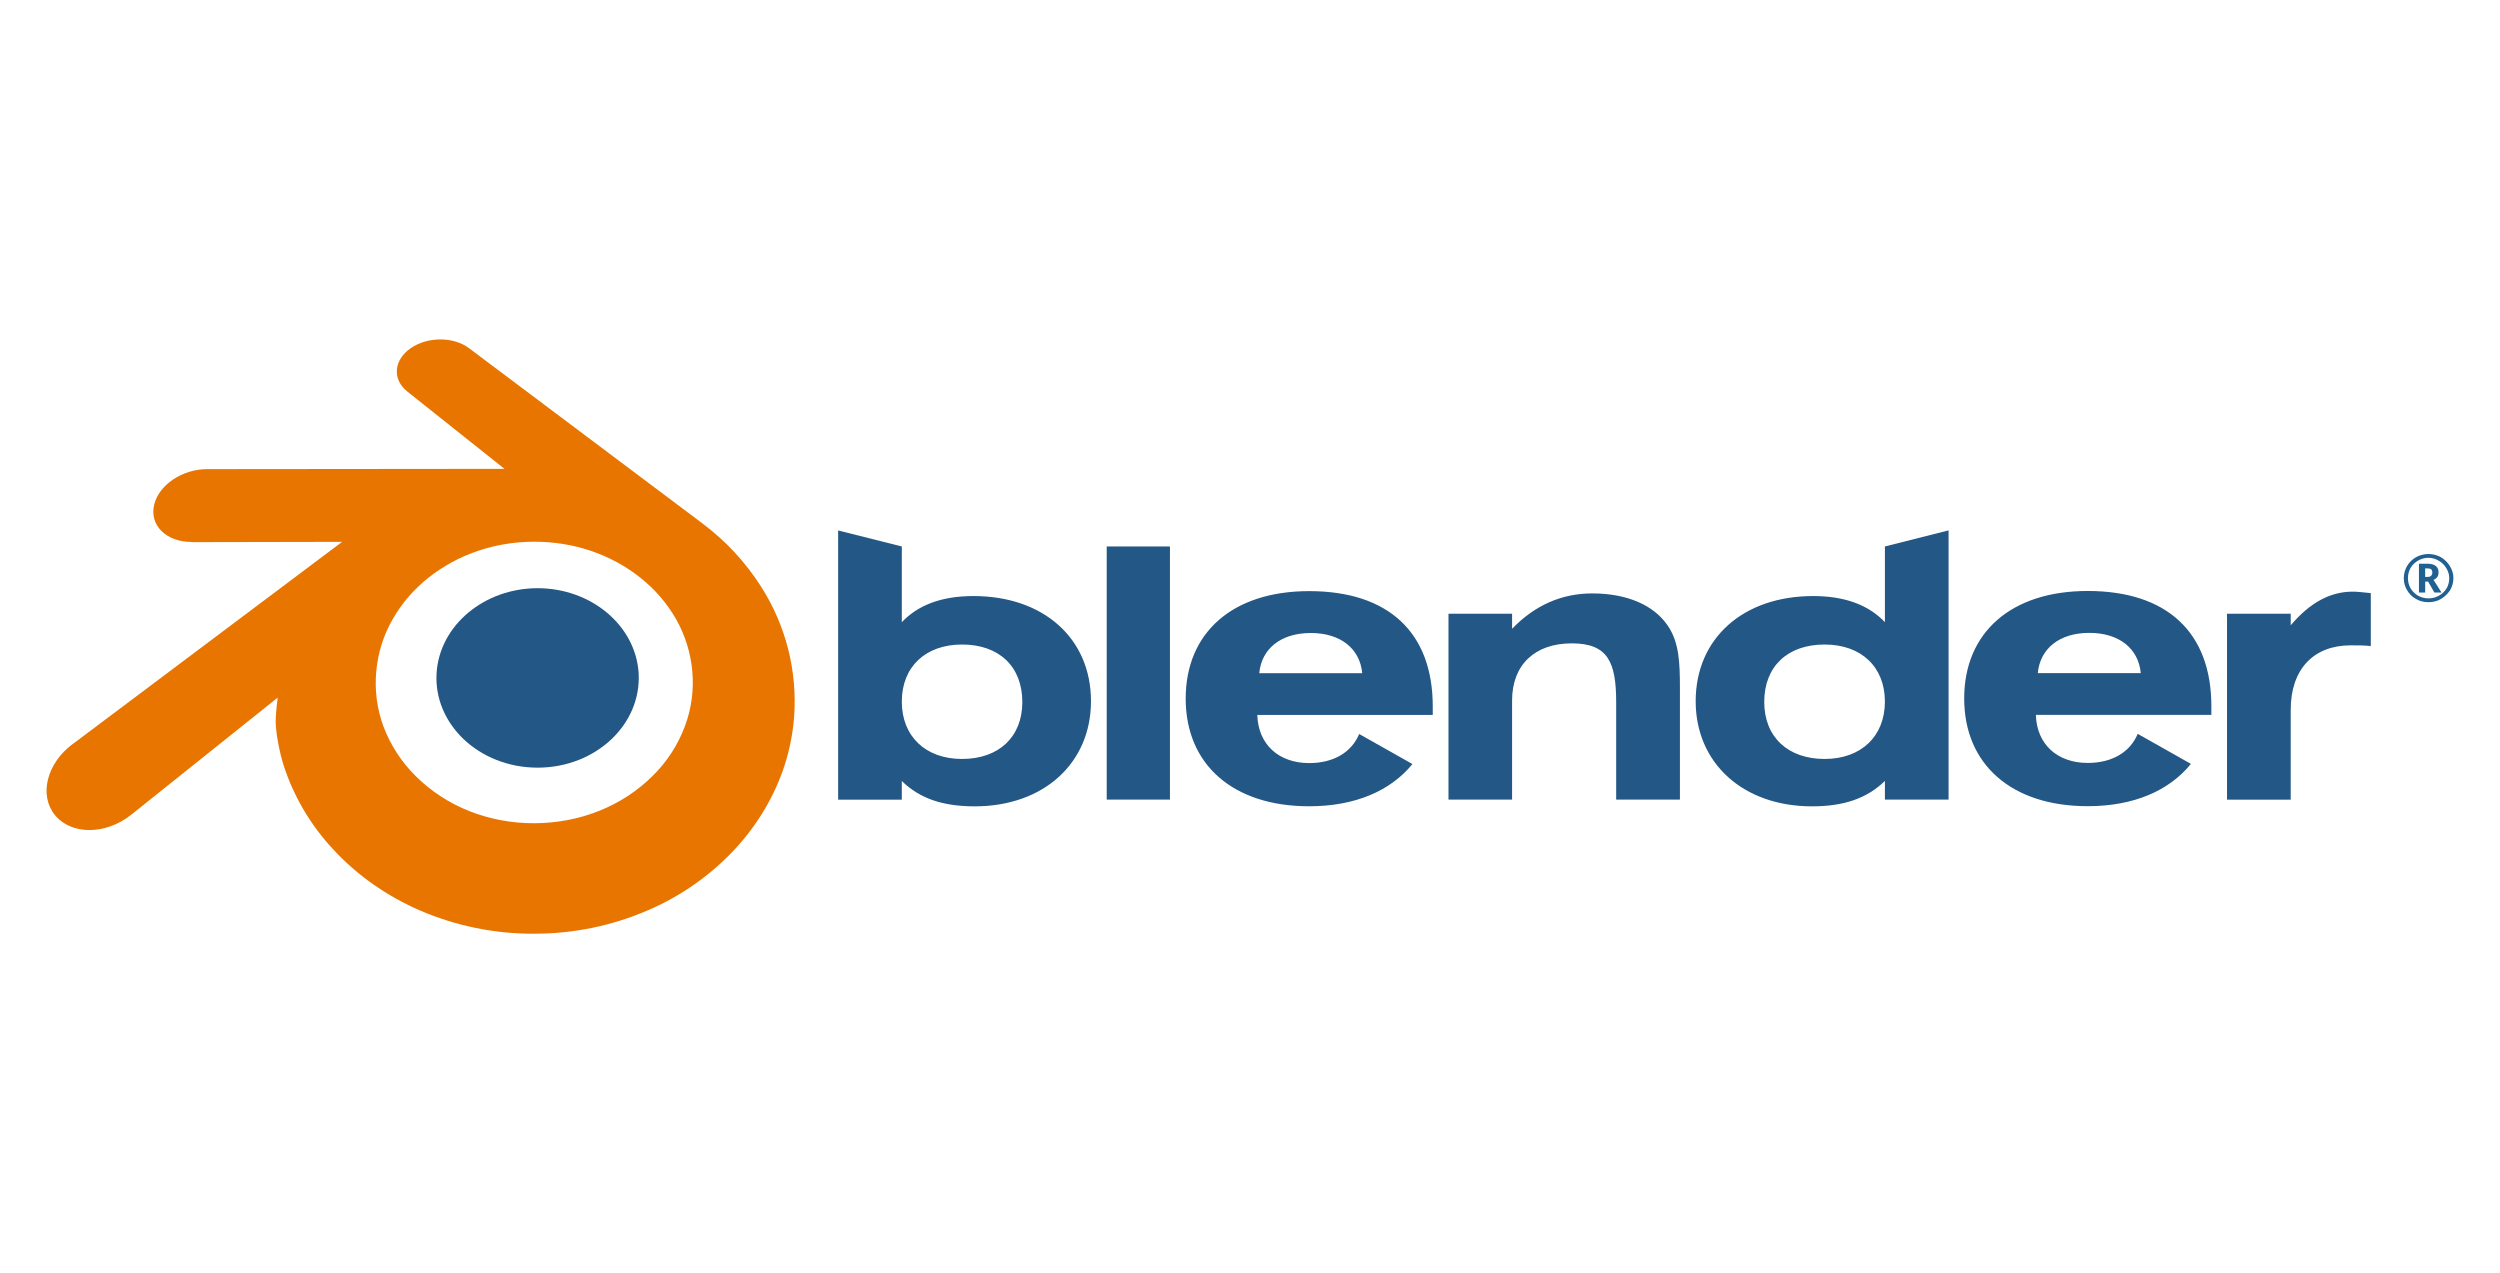 <?xml version="1.0" encoding="UTF-8" standalone="no"?><!DOCTYPE svg PUBLIC "-//W3C//DTD SVG 1.1//EN" "http://www.w3.org/Graphics/SVG/1.1/DTD/svg11.dtd"><svg width="100%" height="100%" viewBox="0 0 1080 550" version="1.1" xmlns="http://www.w3.org/2000/svg" xmlns:xlink="http://www.w3.org/1999/xlink" xml:space="preserve" xmlns:serif="http://www.serif.com/" style="fill-rule:evenodd;clip-rule:evenodd;stroke-linejoin:round;stroke-miterlimit:2;"><clipPath id="_clip1"><rect id="blender.svg" x="20.12" y="-244.88" width="1039.76" height="1039.76"/></clipPath><g clip-path="url(#_clip1)"><path d="M188.594,290.938c0.609,-10.528 5.905,-19.829 13.866,-26.401c7.798,-6.466 18.326,-10.438 29.787,-10.438c11.454,0 21.982,3.972 29.788,10.438c7.961,6.572 13.249,15.873 13.866,26.401c0.569,10.82 -3.858,20.876 -11.689,28.341c-7.961,7.579 -19.284,12.347 -31.965,12.347c-12.672,0 -24.044,-4.768 -32.005,-12.347c-7.798,-7.457 -12.257,-17.521 -11.648,-28.341Z" style="fill:#235785;fill-rule:nonzero;"/><path d="M119.109,312.293c0.097,4.127 1.446,12.12 3.436,18.407c4.405,13.529 11.736,25.924 21.469,36.302c10.268,11.105 22.915,20.024 37.521,26.368c15.561,6.68 32.333,10.081 49.267,9.992c16.947,0.026 33.719,-3.442 49.266,-10.187c14.207,-6.123 26.988,-15.133 37.529,-26.457c9.975,-10.852 17.164,-23.134 21.437,-36.367c2.112,-6.694 3.46,-13.484 4.005,-20.308c1.534,-19.976 -3.505,-39.916 -14.346,-56.764c-6.631,-10.394 -15.079,-19.51 -24.938,-26.912l0.033,-0l-100.971,-75.805c-0.097,-0.065 -0.162,-0.163 -0.26,-0.187c-6.644,-4.988 -17.781,-4.988 -25.068,0c-7.351,5.036 -8.179,13.387 -1.632,18.659l-0.033,-0l42.111,33.508l-128.354,0.122l-0.162,-0c-10.625,-0 -20.828,6.823 -22.826,15.425c-2.08,8.757 5.109,16.019 16.148,16.052l0,0.065l65.067,-0.13l-116.104,87.145c-0.164,0.086 -0.317,0.193 -0.455,0.316c-10.942,8.188 -14.508,21.827 -7.603,30.462c6.994,8.757 21.892,8.789 32.963,0.033l63.361,-50.672c-0,-0 -0.934,6.823 -0.869,10.941l0.008,-0.008Zm162.819,22.907c-13.062,13.014 -31.322,20.373 -51.126,20.438c-19.805,0.033 -38.065,-7.294 -51.127,-20.275c-6.132,-6.035 -10.894,-13.319 -13.964,-21.356c-2.83,-7.614 -3.916,-15.768 -3.176,-23.857c0.683,-7.907 3.069,-15.572 6.994,-22.469c3.953,-6.965 9.219,-13.098 15.507,-18.058c12.704,-10.121 28.853,-15.604 45.766,-15.604c16.912,-0.033 33.061,5.394 45.733,15.483c6.295,4.935 11.572,11.046 15.539,17.992c3.883,6.881 6.288,14.459 6.994,22.461c0.744,8.084 -0.354,16.233 -3.208,23.833c-3.032,8.067 -7.787,15.378 -13.932,21.421l0,-0.009Z" style="fill:#e87500;fill-rule:nonzero;"/><path d="M880.334,290.783c0.991,-10.665 9.407,-17.383 22.241,-17.383c12.835,-0 21.251,6.718 22.242,17.383l-44.483,0Zm43.167,26.238c-3.306,7.904 -11.04,12.566 -21.6,12.566c-13.159,0 -22.046,-8.058 -22.403,-20.779l75.813,0l-0,-3.752c-0,-31.827 -19.13,-49.755 -53.41,-49.755c-33.248,0 -53.369,18.082 -53.369,46.424c0,28.488 20.438,46.546 53.369,46.546c19.804,-0 35.117,-6.629 44.58,-18.277l-22.98,-12.973Zm-379.504,-26.205c0.999,-10.633 9.406,-17.359 22.273,-17.359c12.835,-0 21.218,6.726 22.209,17.359l-44.482,-0Zm43.166,26.27c-3.274,7.904 -11.039,12.566 -21.6,12.566c-13.159,0 -22.046,-8.058 -22.403,-20.787l75.789,0l-0,-3.712c-0,-31.883 -19.106,-49.787 -53.386,-49.787c-33.28,0 -53.344,18.091 -53.344,46.424c-0,28.496 20.413,46.521 53.344,46.521c19.772,0 35.117,-6.604 44.613,-18.244l-23.013,-12.981Zm-109.061,-81.012l27.318,0l-0,109.353l-27.318,0l-0,-109.353Zm147.646,29.073l27.472,-0l0,6.498c9.756,-10.154 21.445,-15.288 34.605,-15.288c15.174,0 26.668,5.134 32.606,13.867c4.971,7.229 5.296,15.921 5.296,27.375l0,47.82l-27.537,0l-0,-42.004c-0,-17.457 -3.599,-25.483 -19.228,-25.483c-15.824,0 -25.742,9.204 -25.742,24.687l0,42.808l-27.472,0l-0,-80.28Zm188.529,37.943c0,14.979 -10.235,24.783 -26.059,24.783c-15.824,0 -26.067,-9.487 -26.067,-24.621c0,-15.352 10.081,-24.816 26.067,-24.816c15.824,0 26.059,9.65 26.059,24.654Zm0,-34.329c-6.961,-7.27 -17.01,-11.266 -31.006,-11.266c-30.137,-0 -50.737,18.179 -50.737,45.44c0,26.717 20.438,45.409 50.258,45.409c13.671,-0 23.687,-3.396 31.485,-10.983l0,8.058l27.505,0l0,-116.29l-27.505,6.945l0,32.687Zm-398.666,9.675c15.986,0 26.034,9.488 26.034,24.849c0,15.133 -10.211,24.588 -26.034,24.588c-15.824,0 -26.027,-9.804 -26.027,-24.775c0,-15.012 10.203,-24.662 26.027,-24.662Zm-26.027,-42.362l-27.505,-6.913l0,116.291l27.505,-0l0,-8.058c7.733,7.587 17.782,10.95 31.485,10.95c29.812,-0 50.234,-18.692 50.234,-45.409c-0,-27.261 -20.609,-45.44 -50.745,-45.44c-13.997,-0 -24.045,3.996 -30.974,11.291l0,-32.712Zm572.493,109.378l0,-80.305l27.513,-0l0,4.979c8.245,-9.707 16.945,-14.54 26.864,-14.54c1.99,-0 4.467,0.325 7.733,0.641l-0,22.875c-2.632,-0.317 -5.581,-0.317 -8.724,-0.317c-15.987,0 -25.873,10.317 -25.873,27.83l0,38.837l-27.513,-0Z" style="fill:#235785;fill-rule:nonzero;"/><g id="blender-original-wordmark-a"><path d="M1047.68,249.225l1.027,0c0.674,0 1.183,-0.154 1.536,-0.503c0.355,-0.378 0.542,-0.882 0.518,-1.397c0,-0.667 -0.197,-1.138 -0.518,-1.398c-0.353,-0.251 -0.895,-0.381 -1.668,-0.381l-0.903,-0l0.008,3.679Zm5.776,-1.892c0,1.527 -0.739,2.599 -2.186,3.168l3.468,5.467l-3.081,-0l-2.695,-4.704l-1.282,0l-0,4.704l-2.695,-0l-0,-12.445l3.722,-0c1.602,-0 2.826,0.349 3.591,1.015c0.772,0.61 1.158,1.527 1.158,2.795Zm-15.02,2.404c0.003,-3.713 2.01,-7.154 5.259,-9.017c1.65,-0.91 3.508,-1.388 5.398,-1.389c1.956,0 3.755,0.472 5.39,1.398c1.602,0.95 2.892,2.217 3.854,3.801c1.027,1.625 1.536,3.363 1.536,5.207c0,1.868 -0.476,3.615 -1.413,5.199c-0.999,1.568 -2.362,2.877 -3.977,3.818c-1.643,0.95 -3.434,1.389 -5.39,1.389c-1.988,-0 -3.788,-0.439 -5.398,-1.397c-1.635,-0.918 -2.909,-2.185 -3.846,-3.802c-0.947,-1.573 -1.437,-3.376 -1.413,-5.207Zm1.8,0c-0,1.625 0.378,3.111 1.15,4.443c0.772,1.268 1.832,2.348 3.204,3.168c1.455,0.764 2.958,1.146 4.503,1.146c3.192,0.022 6.17,-1.619 7.83,-4.314c0.773,-1.332 1.151,-2.826 1.151,-4.443c-0,-1.527 -0.444,-2.949 -1.282,-4.313c-0.761,-1.322 -1.868,-2.416 -3.204,-3.168c-2.697,-1.666 -6.118,-1.719 -8.866,-0.138c-1.369,0.758 -2.518,1.852 -3.336,3.176c-0.772,1.364 -1.15,2.859 -1.15,4.443Z" style="fill:#216191;fill-rule:nonzero;"/></g></g></svg>